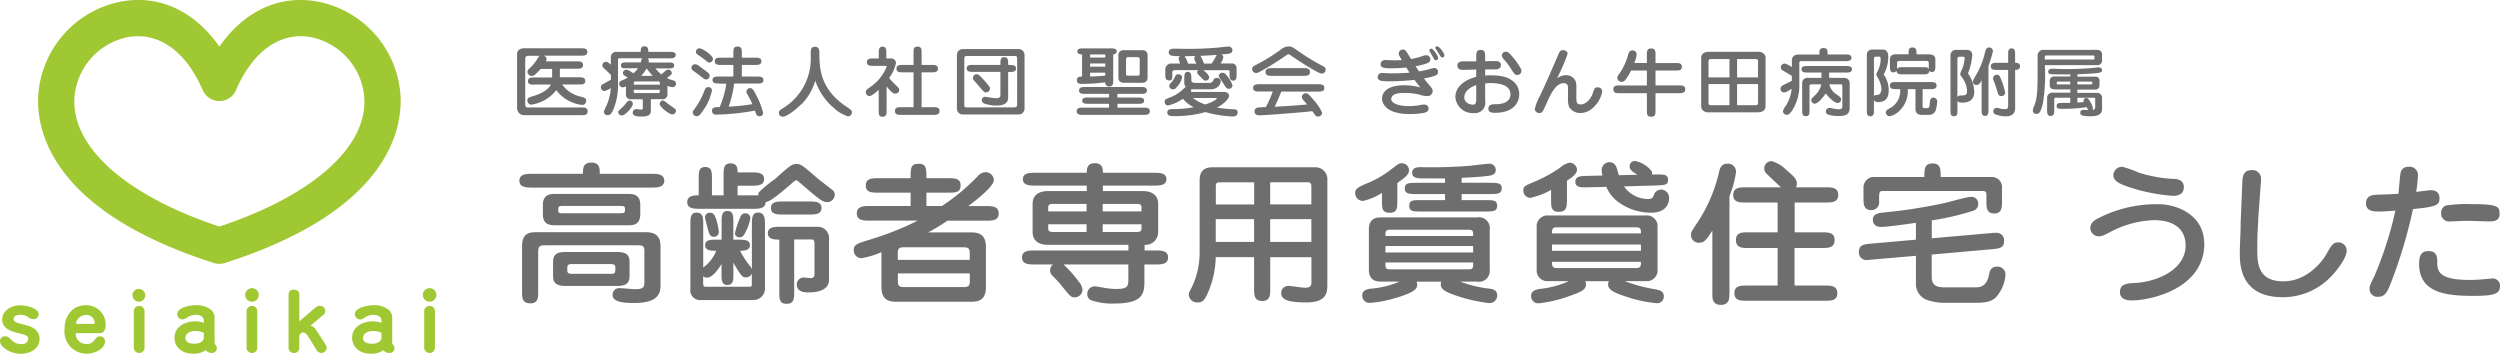 <svg xmlns="http://www.w3.org/2000/svg" width="378.12" height="53.51" viewBox="0 0 378.12 53.51">
  <g id="グループ_66" data-name="グループ 66" transform="translate(-60 -847)">
    <g id="グループ_64" data-name="グループ 64" transform="translate(8 -37.03)">
      <path id="パス_127" data-name="パス 127" d="M80.17,24.46c0-.8,0-1.7,1.28-1.7s1.26.92,1.26,1.7h7.85c.75,0,1.91,0,1.91,1.04s-1.16,1.04-1.91,1.04H72.47c-.77,0-1.91,0-1.91-1.04s1.13-1.04,1.91-1.04h7.71Zm9.3,11.73c0-.83-.24-.92-1.09-.92H74.68c-1.11,0-1.28.07-1.28,1.15v5.86c0,.87,0,1.77-1.18,1.77-1.26,0-1.26-.9-1.26-1.77V35.45c0-2.09,1.18-2.16,2.2-2.16H89.51c.8,0,2.39,0,2.39,2.09v5.91c0,1.1-.17,2.71-4.01,2.71-2.61,0-3.24-.51-3.24-1.26a1,1,0,0,1,1.09-.99c.36,0,2.01.16,2.34.16,1.06,0,1.38-.23,1.38-.96V36.19ZM86.96,27.5c.97,0,1.88.16,1.88,1.68v1.38c0,1.66-1.13,1.68-1.88,1.68H75.99c-.96,0-1.88-.16-1.88-1.68V29.18c0-1.63,1.13-1.68,1.88-1.68H86.96Zm-1.67,8.78c1.67,0,1.93.64,1.93,1.56v2.02c0,1.2-.56,1.56-1.93,1.56H77.58c-1.67,0-1.93-.64-1.93-1.56V37.84c0-1.2.55-1.56,1.93-1.56Zm.49-5.86c.75,0,.75-.09.75-.64,0-.37-.12-.46-.75-.46h-8.6c-.75,0-.75.09-.75.76,0,.35.43.35.75.35h8.6ZM84.3,39.59c.77,0,.77-.16.77-.9,0-.46-.17-.58-.77-.58H78.55c-.75,0-.75.16-.75.99,0,.48.43.48.75.48H84.3Z" transform="translate(60 885.86)" fill="#6e6e6e"/>
      <path id="パス_128" data-name="パス 128" d="M97.87,29.75c-.85,0-1.93,0-1.93-1.01s1.11-1.03,1.74-1.03V25.25c0-1.06,0-1.82.99-1.82s1.01.76,1.01,1.82v2.46h1.76V24.72c0-1.03,0-1.84,1.06-1.84s1.06.87,1.06,1.36h2.08c.85,0,1.93,0,1.93,1.01s-1.09,1.01-1.93,1.01h-2.08v1.45h3.14a.959.959,0,0,1,.07-.46,20.866,20.866,0,0,1,2.44-2c2.32-2.07,2.59-2.28,3.24-2.28s.97.25,2.68,1.72c.7.62.89.76,2.71,2.16a.857.857,0,0,1,.41.74,1.127,1.127,0,0,1-1.16,1.15c-.7,0-1.21-.44-4.2-3.01-.29-.23-.36-.3-.48-.3a2.642,2.642,0,0,0-.72.53c-2.42,2.09-3.38,2.76-3.89,2.76-.03,1.03-1.04,1.03-1.91,1.03H97.87Zm7.85,2.39c0-.85,0-1.82.94-1.82,1.04,0,1.04,1.06,1.04,1.82v9.52a1.749,1.749,0,0,1-1.81,1.89h-8a1.45,1.45,0,0,1-1.47-1.65V32.15c0-1.04,0-1.82.97-1.82s.97.9.97,1.82v6.48a5.9,5.9,0,0,0,1.98-2.53c-.73,0-1.69,0-1.69-.85s.89-.83,1.86-.83h.63V31.85c0-.99,0-1.77.89-1.77s.89.8.89,1.77v2.57h.65c.97,0,1.86,0,1.86.83s-1.01.85-1.5.85a13.9,13.9,0,0,0,1.52,2.32,1.578,1.578,0,0,1,.27.46Zm0,7.38a.928.928,0,0,1-.94.6c-.43,0-.56-.18-.87-.62a13.637,13.637,0,0,1-.99-1.63v1.96c0,.6,0,1.45-.92,1.45-.87,0-.87-.87-.87-1.45V38.11c-.65,1.03-1.43,2.05-2.22,2.05a.77.77,0,0,1-.56-.21v1.2c0,.16.12.39.31.39h6.74c.29,0,.31-.14.31-.39V39.54Zm-5.43-8.28a9.224,9.224,0,0,1,.43,2,.718.718,0,0,1-.77.74c-.56,0-.7-.41-.97-1.49-.05-.23-.36-1.33-.36-1.47a.717.717,0,0,1,.75-.67c.51,0,.68.25.92.9m5.19-.01a6.9,6.9,0,0,1-.68,1.95c-.29.6-.46.87-.94.87a.633.633,0,0,1-.7-.62,13.589,13.589,0,0,1,.8-2.41c.24-.57.58-.6.8-.6a.744.744,0,0,1,.73.8m6.63,11c0,1.06,0,1.89-1.14,1.89s-1.11-.83-1.11-1.89V34.41c-.63,0-1.74,0-1.74-.97s1.09-.97,1.89-.97h5.63a1.717,1.717,0,0,1,1.74,1.93v6.07c0,1.93-2.58,1.93-3.09,1.93s-1.79-.02-1.79-1.2a1.053,1.053,0,0,1,1.06-1.06c.14,0,.82.09.97.09.34,0,.65-.05.65-.6v-4.6c0-.21-.02-.64-.39-.64h-2.68v7.82Zm-1.59-11.61c-.89,0-1.93,0-1.93-.99s1.04-.99,1.93-.99h3.79c.89,0,1.93,0,1.93.99s-1.04.99-1.93.99Z" transform="translate(60 885.86)" fill="#6e6e6e"/>
      <path id="パス_129" data-name="パス 129" d="M125.33,36.3a12.525,12.525,0,0,1-3.04.92,1.159,1.159,0,0,1-1.16-1.2c0-.83.39-.99,2.51-1.63a45.428,45.428,0,0,0,7.17-2.85h-7.29c-.87,0-1.93,0-1.93-1.1s1.06-1.11,1.93-1.11h6.21V27.31h-4.85c-1.01,0-1.93,0-1.93-1.08s.92-1.11,1.93-1.11h4.85c0-1.52,0-2.18,1.23-2.18,1.16,0,1.16.76,1.16,2.18h3.24c1.01,0,1.93,0,1.93,1.11s-.92,1.08-1.91,1.08h-3.26v2.02h2.34a31.586,31.586,0,0,0,5.39-4.48,1.684,1.684,0,0,1,1.23-.64,1.226,1.226,0,0,1,1.23,1.22c0,.9-2.49,2.9-3.87,3.91h2.68c.87,0,1.93,0,1.93,1.11s-1.04,1.1-1.93,1.1H135.3a32.6,32.6,0,0,1-2.92,1.77h6.47c1.23,0,2.27.32,2.27,2.21V41.6c0,1.91-1.06,2.21-2.27,2.21H127.59c-1.23,0-2.27-.32-2.27-2.21V36.31Zm13.34,1.17V36.44c0-.78-.26-.87-1.09-.87h-8.7c-.8,0-1.09.07-1.09.87v1.03h10.87ZM127.8,39.52v1.2c0,.8.29.87,1.09.87h8.7c.82,0,1.09-.09,1.09-.87v-1.2H127.81Z" transform="translate(60 885.86)" fill="#6e6e6e"/>
      <path id="パス_130" data-name="パス 130" d="M165.09,36.05h1.67c.84,0,1.91,0,1.91,1.06s-1.06,1.06-1.91,1.06h-1.67v2.62c0,1.93-.39,3.29-4.61,3.29a9.735,9.735,0,0,1-3.48-.51.986.986,0,0,1-.55-.94,1.116,1.116,0,0,1,1.16-1.15c.31,0,1.64.28,1.91.3a9.8,9.8,0,0,0,1.35.09c1.59,0,1.79-.34,1.79-1.4v-2.3h-9.81a17.209,17.209,0,0,1,2.29,2.58,2.068,2.068,0,0,1,.58,1.26,1.17,1.17,0,0,1-1.23,1.13c-.51,0-.68-.21-2.12-2-.17-.23-1.04-1.13-1.23-1.31a1.05,1.05,0,0,1-.31-.76,1.021,1.021,0,0,1,.46-.9h-2.8c-.85,0-1.91,0-1.91-1.06s1.06-1.06,1.91-1.06h14.18V35.2h-12.1c-.46,0-2.39,0-2.39-1.95V29.02c0-1.95,1.93-1.95,2.39-1.95h5.8v-.83h-7.75c-.8,0-1.91,0-1.91-.97s1.11-.97,1.91-.97h7.75c0-.48,0-1.45,1.23-1.45s1.21.97,1.21,1.45h7.73c.77,0,1.88,0,1.88.97s-1.09.97-1.88.97h-7.73v.83h5.94c.48,0,2.42,0,2.42,1.95v4.23a1.907,1.907,0,0,1-2.05,1.95v.85Zm-8.75-5.91V29.01h-5.05c-.75,0-.75.3-.75.62v.51h5.8Zm-5.8,1.95v.53c0,.35,0,.64.75.64h5.05V32.09Zm14.11-1.95v-.51c0-.32,0-.62-.73-.62h-5.14v1.13h5.87Zm-5.87,1.95v1.17h5.14c.73,0,.73-.3.73-.64v-.53Z" transform="translate(60 885.86)" fill="#6e6e6e"/>
      <path id="パス_131" data-name="パス 131" d="M181.68,37.06h-5.8a14.377,14.377,0,0,1-1.21,5.45c-.48,1.01-.73,1.4-1.52,1.4a1.248,1.248,0,0,1-1.35-1.15c0-.3.1-.48.46-1.15a12.1,12.1,0,0,0,1.18-5.17V25.47c0-1.17.46-2,1.91-2h15.6a1.8,1.8,0,0,1,1.81,1.95V41.1c0,1.2,0,2.81-3.16,2.81-2.22,0-3.82-.23-3.82-1.4a1.069,1.069,0,0,1,1.09-1.1c.36,0,2.1.28,2.51.28.97,0,.97-.48.97-.87V37.07h-6.23v4.78c0,.92,0,1.84-1.21,1.84s-1.23-.92-1.23-1.84V37.07Zm0-11.31h-5.24c-.17,0-.55,0-.55.51v2.83h5.8V25.76Zm0,5.56h-5.8v3.45h5.8V31.31Zm2.43-2.23h6.23V26.34c0-.18,0-.6-.53-.6h-5.7v3.33Zm0,5.68h6.23V31.31h-6.23Z" transform="translate(60 885.86)" fill="#6e6e6e"/>
      <path id="パス_132" data-name="パス 132" d="M203.34,28.51c0,1.13,0,1.84-1.16,1.84s-1.16-.71-1.16-1.84V27.34a8.9,8.9,0,0,1-2.87,1.22,1.176,1.176,0,0,1-1.18-1.15c0-.71.43-.9,1.47-1.38a15.348,15.348,0,0,0,3.89-2.18c1.16-.9,1.28-.99,1.67-.99a1.075,1.075,0,0,1,1.11,1.04c0,.71-.68,1.17-1.76,1.95v2.67Zm2.9,12.25a.947.947,0,0,1,.1.44c0,.53-.1,1.13-3.43,2.09a17.5,17.5,0,0,1-3.72.69,1.1,1.1,0,0,1-1.16-1.08c0-.92.85-1.01,1.4-1.08a13.573,13.573,0,0,0,4.25-1.06h-2.71c-.6,0-1.93,0-1.93-1.82V32.87c0-1.82,1.33-1.82,1.93-1.82h14.42a1.64,1.64,0,0,1,1.93,1.82v6.07a1.64,1.64,0,0,1-1.93,1.82h-2.54a17.8,17.8,0,0,0,4.2,1.04c.63.07,1.4.16,1.4,1.08a1.162,1.162,0,0,1-1.26,1.13,24.372,24.372,0,0,1-5.46-1.31c-1.21-.46-1.81-.8-1.81-1.54a.851.851,0,0,1,.07-.39h-3.77Zm8.57-6.9c0-.76,0-.94-.77-.94H202.3c-.75,0-.75.18-.75.94h13.26Zm-13.26,2.49h13.26v-.97H201.55Zm0,1.52v.37c0,.62.24.67.75.67h11.74c.53,0,.77-.05.77-.67v-.37H201.55Zm15.63-12.05c1.28,0,1.96,0,1.96.83,0,.87-.7.87-1.96.87h-4.11v.92h3.48c1.33,0,1.89,0,1.89.85s-.58.87-1.89.87h-9.49c-1.33,0-1.91,0-1.91-.87s.58-.85,1.91-.85h3.5v-.92h-4.13c-1.23,0-1.96,0-1.96-.85s.68-.85,1.96-.85h4.13v-.67c-.53.02-2.85,0-3.31,0-.73,0-1.67,0-1.67-.85s.97-.85,1.28-.85a71.863,71.863,0,0,0,7.51-.21c.43-.05,2.42-.3,2.8-.3a.939.939,0,0,1,1.06.94c0,.76-.68.85-1.59.94-.94.11-1.52.14-3.57.25v.74h4.11Z" transform="translate(60 885.86)" fill="#6e6e6e"/>
      <path id="パス_133" data-name="パス 133" d="M228.99,28.37c0,.99,0,1.84-1.21,1.84s-1.18-.85-1.18-1.84V26.9a12.012,12.012,0,0,1-3.14,1.2A1.1,1.1,0,0,1,222.4,27c0-.64.19-.71,1.72-1.36a21.149,21.149,0,0,0,3.91-2.16,2.9,2.9,0,0,1,1.38-.71,1.136,1.136,0,0,1,1.11,1.08c0,.69-1.13,1.4-1.52,1.65v2.87Zm2.75,12.32a.888.888,0,0,1,.14.53c0,.78-.85,1.15-2.44,1.7a19.53,19.53,0,0,1-4.78,1.13,1.084,1.084,0,0,1-1.09-1.08c0-.83.72-1.01,1.4-1.11a13.629,13.629,0,0,0,4.3-1.17h-3.45a1.666,1.666,0,0,1-1.4-1.38V32.16a1.7,1.7,0,0,1,1.4-1.4H241.3a1.665,1.665,0,0,1,1.4,1.4v7.15a1.677,1.677,0,0,1-1.4,1.38h-3.57a24,24,0,0,0,4.42,1.2c.89.16,1.5.28,1.5,1.13a1.006,1.006,0,0,1-1.11,1.01,20.3,20.3,0,0,1-4.37-.92c-2-.64-2.95-1.08-2.95-1.93a1.041,1.041,0,0,1,.12-.48h-3.6Zm8.45-7.22c0-.53,0-.92-.68-.92h-12.1c-.67,0-.67.39-.67.92ZM226.74,36.1h13.45v-.94H226.74Zm0,1.67c0,.53,0,.94.67.94h12.1c.68,0,.68-.41.68-.94Zm12.95-13.15c-.75-.46-1.21-.73-1.21-1.29a.781.781,0,0,1,.84-.81,4.363,4.363,0,0,1,2.46,1.49.682.682,0,0,1,.07.55h.58c1.18,0,1.86-.05,1.86.83,0,.78-.55.78-1.81.83l-4.85.14a4.43,4.43,0,0,0,3.62,1.91c.65,0,.75-.21.92-.69a1.176,1.176,0,0,1,1.09-.74,1.235,1.235,0,0,1,1.18,1.36c0,.14,0,2.14-2.7,2.14a8.324,8.324,0,0,1-5.29-1.86,5.641,5.641,0,0,1-1.5-2.05l-2.75.07c-1.04.02-1.93.07-1.93-.83s.87-.87,1.88-.9l2.22-.05a3.683,3.683,0,0,1-.12-.85,1.186,1.186,0,0,1,1.14-1.17,1.1,1.1,0,0,1,1.04.64c.1.21.36,1.13.41,1.33l2.85-.07Z" transform="translate(60 885.86)" fill="#6e6e6e"/>
      <path id="パス_134" data-name="パス 134" d="M253.57,42.58c0,.69,0,1.7-1.3,1.7s-1.28-1.01-1.28-1.7V33.04c-.94,1.52-1.3,1.84-2,1.84a1.162,1.162,0,0,1-1.23-1.17c0-.37.05-.46.6-1.33a23.209,23.209,0,0,0,3.67-8.3c.12-.44.31-1.15,1.21-1.15a1.211,1.211,0,0,1,1.33,1.26,14.913,14.913,0,0,1-.99,3.63V42.58Zm9.85-9.27h4.13c.97,0,1.93,0,1.93,1.17s-.96,1.2-1.93,1.2h-4.13v5.68h4.54c.94,0,1.93,0,1.93,1.15s-.99,1.15-1.93,1.15H256.25c-.94,0-1.93,0-1.93-1.15s.99-1.15,1.93-1.15h4.61V35.68h-4.37c-.96,0-1.93,0-1.93-1.2s.97-1.17,1.93-1.17h4.37V28.8h-4.78c-.89,0-1.96,0-1.93-1.15,0-1.15,1.04-1.15,1.93-1.15h5.27c-.32-.32-1.79-1.7-2.08-1.98a1.142,1.142,0,0,1-.43-.85,1.088,1.088,0,0,1,1.11-1.13,5.015,5.015,0,0,1,2.25,1.36c1.3,1.06,1.57,1.5,1.57,2.02a1.057,1.057,0,0,1-.14.58h4.47c.92,0,1.93,0,1.93,1.15s-1.01,1.15-1.93,1.15h-4.66v4.51Z" transform="translate(60 885.86)" fill="#6e6e6e"/>
      <path id="パス_135" data-name="パス 135" d="M284.17,34.21l8.89-.78a7.744,7.744,0,0,1,.82-.05,1.149,1.149,0,0,1,1.23,1.31c0,1.01-.85,1.08-1.81,1.17l-9.13.81v3.42c0,1.24.77,1.54,1.93,1.54h4.64c.58,0,1.74,0,2.1-1.93.07-.41.22-1.2,1.18-1.2a1.2,1.2,0,0,1,1.31,1.17,5.7,5.7,0,0,1-1.52,3.54c-.58.48-1.23.76-2.95.76H286.2a8.048,8.048,0,0,1-2.37-.32,2.589,2.589,0,0,1-2.05-2.35V36.86l-6.59.57c-.58.05-.65.07-.82.07a1.133,1.133,0,0,1-1.21-1.26c0-1.06.8-1.13,1.81-1.22l6.81-.6V31.87c-1.57.23-4.28.62-5.29.62-1.23,0-1.23-.99-1.23-1.08,0-.94.94-1.03,1.91-1.13a76.833,76.833,0,0,0,9.06-1.43c.61-.14,3.26-.9,3.82-.9a1.03,1.03,0,0,1,1.16,1.04,1.091,1.091,0,0,1-.85,1.08,39.045,39.045,0,0,1-6.18,1.43v2.69Zm-1.11-9.27c0-1.17,0-2.05,1.23-2.05s1.23.87,1.23,2.05h7.73a1.53,1.53,0,0,1,1.55,1.4v2.28c0,.87,0,1.84-1.18,1.84s-1.18-.97-1.18-1.84v-.99c0-.53-.24-.57-.65-.57h-15c-.58,0-.58.16-.58,1.56a1.167,1.167,0,0,1-1.18,1.33c-1.18,0-1.18-.97-1.18-1.84V26.39a1.6,1.6,0,0,1,1.79-1.45h7.44Z" transform="translate(60 885.86)" fill="#6e6e6e"/>
      <path id="パス_136" data-name="パス 136" d="M325.4,35.01c0,6.95-8.36,8.6-10.92,8.6-.46,0-1.84-.02-1.84-1.26s1.02-1.31,2.32-1.38c3.57-.23,7.61-2.14,7.61-5.68,0-1.61-.82-3.82-4.81-3.82a15.126,15.126,0,0,0-6.38,1.68c-1.09.58-1.45.76-1.96.76a1.263,1.263,0,0,1-1.26-1.24c0-.92.8-1.31,1.57-1.68a19.277,19.277,0,0,1,8.86-1.93c2.42,0,6.79,1.47,6.79,5.96M313.03,23.4a17.618,17.618,0,0,1,2.44.87,20.347,20.347,0,0,0,5.48.97c.27.02,1.35.09,1.35,1.22,0,1.24-1.09,1.33-1.67,1.33a27.48,27.48,0,0,1-6.74-1.36c-1.09-.39-2.42-.85-2.22-1.95a1.3,1.3,0,0,1,1.35-1.08" transform="translate(60 885.86)" fill="#6e6e6e"/>
      <path id="パス_137" data-name="パス 137" d="M333.56,31.45c-.1,1.45-.15,2.87-.15,4.3,0,2.11,0,4.97,3.96,4.97,3.36,0,5.7-2.71,6.5-4.12.75-1.33,1.01-1.77,1.76-1.77a1.246,1.246,0,0,1,1.3,1.24c0,1.22-1.71,3.29-2.46,4.02a10.027,10.027,0,0,1-7.2,3.03c-6.5,0-6.52-5.01-6.5-6.81,0-1.01.12-3.22.12-3.86v-.48l.26-6.28c.03-.64.07-1.79,1.38-1.79a1.3,1.3,0,0,1,1.45,1.36c0,.07,0,.11-.03.57l-.41,5.61Z" transform="translate(60 885.86)" fill="#6e6e6e"/>
      <path id="パス_138" data-name="パス 138" d="M353.58,41.06c-.51,1.31-.89,2-1.91,2a1.176,1.176,0,0,1-1.28-1.22c0-.42.07-.55.7-1.84a55.757,55.757,0,0,0,3.21-9.98c-.92.07-1.67.14-2.44.14s-2.01,0-2.01-1.22c0-1.29,1.16-1.31,1.84-1.33,2.25-.07,2.46-.09,3.07-.14.05-.48.24-2.76.31-3.06a1.122,1.122,0,0,1,1.21-1.01,1.256,1.256,0,0,1,1.43,1.38,20.669,20.669,0,0,1-.27,2.41c.72-.09,2.01-.25,2.2-.25.99,0,1.33.53,1.33,1.22,0,1.06-.53,1.29-4.01,1.63a73.21,73.21,0,0,1-3.38,11.27m7.05-3.24c0,1.36.22,2.69,4.9,2.69.43,0,1.23-.02,2.25-.12.87-.07.94-.09,1.13-.09a1.087,1.087,0,0,1,1.21,1.15c0,1.2-.94,1.47-4.08,1.47-4.18,0-8.16-.48-8.16-4.88,0-1.89.94-1.89,1.5-1.89,1.26,0,1.26,1.1,1.26,1.65m7.91-6.14c-.56,0-3.02-.09-3.5-.09-.39,0-2.1.09-2.46.09a1.213,1.213,0,0,1-1.38-1.26,1.17,1.17,0,0,1,.75-1.15,20.442,20.442,0,0,1,3.67-.21c4.42,0,4.42.41,4.42,1.56,0,1.06-1.11,1.06-1.5,1.06" transform="translate(60 885.86)" fill="#6e6e6e"/>
      <g id="グループ_42" data-name="グループ 42" transform="translate(0 220.07)">
        <g id="グループ_38" data-name="グループ 38">
          <path id="パス_109" data-name="パス 109" d="M72.82,10.36c-.43,0-.97,0-.97-.54s.53-.55.97-.55h2.69V7.98H73.77c-.87.98-1.1,1.06-1.36,1.06a.676.676,0,0,1-.64-.62A.6.6,0,0,1,72,7.98a6.918,6.918,0,0,0,1.34-1.63c.16-.26.19-.29.31-.36H71.92s-.48,0-.48.4v7.05a.349.349,0,0,0,.33.36H79.9c.47,0,.98,0,.98.59s-.51.58-.98.58H71.2a1.067,1.067,0,0,1-.99-.98V5.67c0-.59.58-.82,1.1-.82h8.54c.46,0,.98,0,.98.56s-.52.56-.98.56H74.24c.16.07.42.17.42.49a.783.783,0,0,1-.1.37h4.65c.46,0,.97,0,.97.56s-.52.56-.97.56H76.68V9.24h2.87c.43,0,.97,0,.97.55s-.53.54-.97.54H77.02a4.73,4.73,0,0,0,2.99,1.88c.31.09.65.2.65.55,0,.08-.04.66-.59.66a4.751,4.751,0,0,1-1.47-.36,5.568,5.568,0,0,1-2.46-1.88,5.918,5.918,0,0,1-3.79,2.2.654.654,0,0,1-.59-.65c0-.39.29-.47.86-.64,2.03-.6,2.49-1.39,2.7-1.75h-2.5Z" transform="translate(60 666.41)" fill="#6e6e6e"/>
          <path id="パス_110" data-name="パス 110" d="M88.92,7.01a3.928,3.928,0,0,1,.1-.44.356.356,0,0,1,.11-.21H85.75c-.17,0-.28.03-.28.26v3.5a9.548,9.548,0,0,1-.71,4.01c-.3.67-.48.84-.89.84a.527.527,0,0,1-.53-.49c0-.11.01-.17.29-.75a7.359,7.359,0,0,0,.75-2.86,3.14,3.14,0,0,1-.94.45.562.562,0,0,1-.56-.57.474.474,0,0,1,.28-.45c.16-.1,1.04-.58,1.24-.68V8.88c-.1-.1-.64-.63-.85-.82-.33-.29-.44-.38-.44-.62a.534.534,0,0,1,.54-.54c.24,0,.35.1.74.43V6.25a.8.8,0,0,1,.89-.86H88.9c0-.32,0-.84.58-.84s.58.52.58.84h3.15c.41,0,.99,0,.99.46a.467.467,0,0,1-.3.45,2.065,2.065,0,0,1-.69.07H89.96c.12.11.19.21.15.64h3.31c.31,0,.55.16.55.45,0,.26-.21.44-.55.44H91.15a5.154,5.154,0,0,0,.87.9c.07-.06.15-.12.25-.21.53-.45.59-.51.8-.51a.552.552,0,0,1,.54.48c0,.21-.07.28-.74.8a4.4,4.4,0,0,0,.86.32c.38.11.51.24.51.52a.519.519,0,0,1-.51.54,2.579,2.579,0,0,1-.78-.2v1.28a.688.688,0,0,1-.75.73H90.44v1.66c0,.41,0,.97-1.41.97-.7,0-1.33-.08-1.33-.6a.545.545,0,0,1,.52-.53c.11,0,.64.07.76.07.23,0,.24-.11.24-.31V12.56H87.43a.691.691,0,0,1-.76-.73V10.6a1.047,1.047,0,0,1-.51.16.552.552,0,0,1-.52-.53c0-.36.29-.46.6-.59a4.242,4.242,0,0,0,.7-.36c-.06-.05-.37-.22-.45-.27a.47.47,0,0,1-.27-.39.5.5,0,0,1,.47-.52c.32,0,.46.1,1.11.54a4.126,4.126,0,0,0,.7-.76H86.45c-.54,0-.54-.4-.54-.44,0-.26.21-.45.54-.45H88.9Zm-3.06,7.02a5.99,5.99,0,0,0,.89-.95c.17-.22.28-.32.47-.32a.515.515,0,0,1,.5.51c0,.48-1.17,1.74-1.65,1.74a.51.51,0,0,1-.56-.52c0-.16.11-.25.35-.45m5.94-3.68V10.1c0-.14-.07-.23-.25-.23H88.11c-.19,0-.25.09-.25.23v.26h3.95Zm-3.95.77v.27c0,.14.06.23.25.23h3.44c.18,0,.25-.08.25-.23v-.27H87.84Zm2.88-2.11a7.913,7.913,0,0,1-.93-1.13,4.8,4.8,0,0,1-.83,1.13Zm2.24,4.18c.29.24.8.56,1.1.79a.4.4,0,0,1,.17.35.548.548,0,0,1-.58.51c-.42,0-1.88-1.12-1.88-1.57a.512.512,0,0,1,.49-.53c.15,0,.19.05.7.45" transform="translate(60 666.41)" fill="#6e6e6e"/>
          <path id="パス_111" data-name="パス 111" d="M98.79,9.57c-.2,0-.29-.07-1.09-.7-.14-.11-.83-.6-.95-.71a.449.449,0,0,1-.18-.35.545.545,0,0,1,.56-.54c.27,0,.35.07,1.19.69.87.64.97.71,1.01,1.01a.543.543,0,0,1-.54.6m-.45,4.7c-.52.76-.7.85-.97.85a.583.583,0,0,1-.59-.56c0-.16.02-.2.25-.51a11.129,11.129,0,0,0,1.51-2.78c.06-.17.18-.54.56-.54a.534.534,0,0,1,.59.48,8.079,8.079,0,0,1-1.35,3.06m1.49-7.82a.562.562,0,0,1-.54.56c-.17,0-.21-.02-.76-.48-.17-.14-.96-.68-1.11-.8a.416.416,0,0,1-.16-.35.519.519,0,0,1,.57-.52c.52.06,2,1.09,2,1.59m.89,3.73c-.42,0-.95,0-.95-.53s.53-.52.95-.52h2.2V7.37h-1.85c-.45,0-.96,0-.96-.55s.52-.55.96-.55h1.85V5.51c0-.45,0-.92.63-.92s.65.42.65.92v.76h1.99c.43,0,.97,0,.97.55s-.53.55-.97.55H104.2V9.13h2.3c.43,0,.97,0,.97.53s-.53.52-.97.52h-3.46a17.039,17.039,0,0,1-.83,3.5,29.379,29.379,0,0,0,3.58-.38,6.786,6.786,0,0,0-.53-1.08c-.31-.55-.37-.67-.37-.79a.584.584,0,0,1,.56-.56c.3,0,.52.25.91,1.05a11.249,11.249,0,0,1,1.06,2.71.484.484,0,0,1-.54.5c-.42,0-.51-.26-.7-.85a36.994,36.994,0,0,1-5.85.61.567.567,0,0,1-.64-.58c0-.55.48-.56,1.16-.57a13.571,13.571,0,0,0,1-3.54h-1.11Z" transform="translate(60 666.41)" fill="#6e6e6e"/>
          <path id="パス_112" data-name="パス 112" d="M113.14,13.36c-.77.78-2.15,1.84-2.75,1.84a.558.558,0,0,1-.59-.56c0-.36.26-.52.74-.8a8.751,8.751,0,0,0,4.08-7.83c0-.97,0-1.38.65-1.38s.66.64.66.83c0,2.17,0,5.46,4.01,8.17.81.54.91.6.91.93a.6.6,0,0,1-.58.59,5.484,5.484,0,0,1-2.22-1.33,9.262,9.262,0,0,1-2.74-4.07,8.289,8.289,0,0,1-2.16,3.64" transform="translate(60 666.41)" fill="#6e6e6e"/>
          <path id="パス_113" data-name="パス 113" d="M124.91,11.14c-.36.33-1.05.93-1.38.93a.564.564,0,0,1-.58-.59c0-.29.1-.36.91-.94a6.61,6.61,0,0,0,2.25-2.93c0-.08-.05-.1-.22-.1h-1.8c-.45,0-.97,0-.97-.56s.52-.56.97-.56h.82V5.53c0-.4,0-.92.57-.92s.58.52.58.92v.86h.74a.694.694,0,0,1,.71.71,5.811,5.811,0,0,1-1.03,2.25,10.948,10.948,0,0,0,.98,1.04c.46.45.55.54.55.77a.568.568,0,0,1-.58.55c-.43,0-.72-.36-1.33-1.08v3.65c0,.44,0,.93-.63.93-.57,0-.57-.42-.57-.93V11.15Zm5.26,2.62V8.49h-1.61c-.45,0-.97,0-.97-.56s.52-.56.97-.56h1.61V5.52c0-.5,0-.92.63-.92.59,0,.59.46.59.92V7.37h1.5c.46,0,.97,0,.97.56s-.51.56-.97.56h-1.5v5.27h1.74c.46,0,.97,0,.97.58s-.51.58-.97.58h-4.8c-.47,0-.97,0-.97-.58s.5-.58.97-.58h1.85Z" transform="translate(60 666.41)" fill="#6e6e6e"/>
          <path id="パス_114" data-name="パス 114" d="M136.73,5.86a.892.892,0,0,1,.96-.89h8.3a.9.9,0,0,1,.97.89v8.12a.888.888,0,0,1-.97.88h-8.3a.873.873,0,0,1-.96-.88Zm1.46.16c-.34,0-.34.29-.34.43V13.4c0,.3.07.39.34.39h7.12c.34,0,.53-.06.53-.38V6.44c0-.32-.07-.42-.3-.42h-7.35Zm6.52,1.36c.43,0,.96,0,.96.53s-.53.52-.96.52h-.23v3.85c0,.6-.26,1.24-1.79,1.24a5.507,5.507,0,0,1-1.81-.31.537.537,0,0,1-.39-.51.512.512,0,0,1,.51-.51c.1,0,1.35.22,1.61.22.69,0,.7-.28.7-.5V8.42h-4.15c-.42,0-.95,0-.95-.53s.53-.52.95-.52h4.15V7.12c0-.41,0-.92.59-.92s.58.51.58.92v.25h.23Zm-3.59,4.14c-.25,0-.29-.05-.7-.53-.31-.37-.83-.94-1.13-1.31a.5.5,0,0,1-.13-.36.549.549,0,0,1,.56-.54c.22,0,.3,0,1.22,1.01a10.146,10.146,0,0,1,.66.81.513.513,0,0,1,.13.4.6.6,0,0,1-.6.52" transform="translate(60 666.41)" fill="#6e6e6e"/>
        </g>
        <g id="グループ_39" data-name="グループ 39">
          <path id="パス_115" data-name="パス 115" d="M161.01,12.3h3.09c.4,0,.95,0,.95.48s-.55.47-.95.47h-3.09v.58h3.93c.45,0,.97,0,.97.54s-.52.55-.97.55h-9.12c-.45,0-.97,0-.97-.55s.52-.54.97-.54h3.92v-.58h-3.11c-.4,0-.95,0-.95-.48s.55-.47.95-.47h3.11v-.55h-3.57c-.42,0-.97,0-.97-.52s.54-.52.97-.52h8.35c.42,0,.95,0,.95.52s-.53.52-.95.52h-3.51Zm-.64-2.59c0,.45,0,.92-.6.92a.558.558,0,0,1-.6-.63,29.446,29.446,0,0,1-3.44.24c-.42,0-.85,0-.85-.57,0-.36.2-.54.7-.54h.08V5.78c-.1,0-.72,0-.72-.46s.58-.45.94-.45h4.09c.36,0,.94,0,.94.45,0,.09-.08.41-.54.45V9.7Zm-1.2-3.92h-2.29v.46h2.29Zm0,1.36h-2.29v.48h2.29Zm0,1.39h-2.29v.59c1.38-.05,1.86-.1,2.29-.15V8.54Zm5.66-3.4a.726.726,0,0,1,.74.82V9.25a.733.733,0,0,1-.74.82H161.9a.731.731,0,0,1-.74-.82V5.96a.733.733,0,0,1,.74-.82Zm-2.19,1.04c-.31,0-.33.22-.33.43V8.69c0,.3.08.3.43.3h1.23c.3,0,.41,0,.41-.33V6.52c0-.17-.04-.33-.37-.33h-1.38Z" transform="translate(60 666.41)" fill="#6e6e6e"/>
          <path id="パス_116" data-name="パス 116" d="M171.13,9.32c0-.38,0-.91.52-.91s.54.53.54.91v.36c0,.41.43.41.82.41h1.8a.694.694,0,0,0,.66-.3c.13-.28.23-.46.58-.46a.574.574,0,0,1,.59.52c0,.09-.11,1.21-1.67,1.21h-2.45c-.18,0-.3-.01-.37-.01a.567.567,0,0,1,.02.16.427.427,0,0,1-.07.24h4.96c.41,0,.83.16.83.61,0,.39-.74,1.2-1.82,1.76a16.89,16.89,0,0,0,2.47.25c.46.02.65.09.65.51,0,.59-.63.59-.76.59a17.871,17.871,0,0,1-4.12-.67,16.369,16.369,0,0,1-4.77.61c-.39,0-.99,0-.99-.53s.51-.52.73-.53a17.391,17.391,0,0,0,3.27-.28,5.01,5.01,0,0,1-1.64-1.28,6.4,6.4,0,0,1-2.18,1,.522.522,0,0,1-.58-.54c0-.33.11-.38.68-.61a5.746,5.746,0,0,0,2.27-1.46.626.626,0,0,1,.25-.16.957.957,0,0,1-.23-.63V9.32Zm-1.55-1.13a.257.257,0,0,0-.27.26v.39c0,.61,0,.88-.48.88-.58,0-.58-.52-.58-.88v-.7a.9.9,0,0,1,.88-.98h1.36a4.793,4.793,0,0,1-.23-.75.476.476,0,0,1,.23-.39,4.91,4.91,0,0,1-1.35-.07.5.5,0,0,1-.37-.52c0-.32.27-.52.76-.52.35,0,1.87.03,2.18.03.74,0,2.57-.01,4.65-.21.23-.02,1.2-.14,1.4-.14a.567.567,0,0,1,.64.54c0,.53-.43.56-1.68.66a.463.463,0,0,1,.31.43,2.529,2.529,0,0,1-.43.93h1.63a.706.706,0,0,1,.8.74v.93c0,.45,0,.93-.53.93s-.53-.59-.53-.92V8.37c0-.18-.07-.2-.25-.2h-3.74c.24.16.9.69.9,1.09a.513.513,0,0,1-.54.48c-.23,0-.27-.05-.63-.43-.07-.08-.43-.44-.51-.51a.438.438,0,0,1-.12-.31.367.367,0,0,1,.16-.33h-3.66Zm-.44,1.86a4.132,4.132,0,0,0,.59-.92c.11-.23.22-.35.45-.35.05,0,.6,0,.6.49a2.769,2.769,0,0,1-.64,1.27c-.29.37-.45.52-.7.52a.529.529,0,0,1-.58-.51c0-.21.12-.33.28-.51m3.8-2.87a3.91,3.91,0,0,1-.31-.79.461.461,0,0,1,.17-.37c-.53.02-1.1.04-1.63.04a3.866,3.866,0,0,1,.52,1.13h1.26Zm-.52,5.2a6.114,6.114,0,0,0,1.87.98c.91-.27,1.74-.73,1.74-.9,0-.08-.02-.08-.22-.08h-3.39Zm2.82-5.2a6.435,6.435,0,0,0,.58-.94,1.633,1.633,0,0,1,.23-.37c-.84.05-2.08.12-2.55.14a.5.5,0,0,1,.22.26c.04.07.33.75.39.91ZM177,10.13c-.08-.14-.48-.71-.57-.84a.512.512,0,0,1-.11-.25.559.559,0,0,1,.59-.49c.16,0,.34.01.75.55a5.17,5.17,0,0,1,.76,1.36.564.564,0,0,1-.53.52c-.36,0-.41-.08-.89-.84" transform="translate(60 666.41)" fill="#6e6e6e"/>
          <path id="パス_117" data-name="パス 117" d="M188.89,5.64a35.546,35.546,0,0,0,3.2,1.91c.2.12.41.23.41.52a.6.6,0,0,1-.6.61c-.54,0-3.84-2.16-4.78-2.82a.439.439,0,0,0-.24-.09c-.13,0-.22.06-.42.2a38.553,38.553,0,0,1-3.83,2.38c-.36.2-.46.24-.65.24a.593.593,0,0,1-.59-.61c0-.32.14-.4.81-.74a28.1,28.1,0,0,0,3.52-2.19,1.925,1.925,0,0,1,1.16-.48c.48,0,.55.06,2.02,1.07m-6.4,5.76c-.4,0-.97,0-.97-.55s.57-.56.97-.56h8.85c.4,0,.96,0,.96.56s-.57.55-.96.55h-5.56c-.3.78-.64,1.54-1,2.3,2.65-.16,2.95-.17,4.9-.35-.11-.13-.55-.65-.64-.76a.5.5,0,0,1-.14-.36.582.582,0,0,1,.6-.58c.3,0,.63.37,1.11.95a7.5,7.5,0,0,1,1.35,1.99.614.614,0,0,1-.59.59.584.584,0,0,1-.51-.28c-.06-.08-.33-.46-.39-.54-1.17.17-7.22.63-7.94.63-.21,0-.8,0-.8-.61a.594.594,0,0,1,.42-.55,11.147,11.147,0,0,1,1.3-.08,19.573,19.573,0,0,0,1.05-2.37h-2.02Zm6.66-3.54c.43,0,.97,0,.97.58s-.53.58-.97.58h-4.79c-.43,0-.96,0-.96-.58s.53-.58.96-.58h4.79Z" transform="translate(60 666.41)" fill="#6e6e6e"/>
        </g>
        <g id="グループ_33" data-name="グループ 33" transform="translate(130.18 1.97)">
          <path id="パス_221" data-name="パス 221" d="M209.036,5.784a20,20,0,0,1-2.349.123c-.855,0-1.564,0-1.564-.624,0-.046,0-.624.763-.624.208,0,1.117.046,1.3.046.431,0,.824-.023,1.148-.031-.424-.716-.47-.793-.47-1a.631.631,0,0,1,.655-.6c.339,0,.385.069,1.209,1.433a13.672,13.672,0,0,0,1.463-.354,2.678,2.678,0,0,1,.824-.216.6.6,0,0,1,.632.624c0,.37-.277.524-.678.662a12.147,12.147,0,0,1-1.556.377c.085.123.447.67.531.778.809-.146,1.325-.277,1.579-.347.069-.023.624-.169.678-.169a.58.58,0,0,1,.608.6c0,.393-.293.539-.786.678a9.6,9.6,0,0,1-1.348.3c.354.47.493.639.809,1.009.362.424.516.593.516.924a.787.787,0,0,1-.878.739,3.421,3.421,0,0,1-1.048-.2,8.908,8.908,0,0,0-2.3-.27c-.624,0-2.041,0-2.041.94,0,.57,1.04,1.04,2.565,1.04a10.167,10.167,0,0,0,1.533-.1,4.488,4.488,0,0,1,.9-.131.613.613,0,0,1,.647.6c0,.5-.47.6-.716.662a12.172,12.172,0,0,1-2.1.177c-3.836,0-4.221-1.795-4.221-2.334,0-.847.632-2.018,3.366-2.018a9.009,9.009,0,0,1,2.426.331c-.2-.246-.4-.478-.878-1.148-1.1.123-2.65.216-3.774.216-1.363,0-1.795-.092-1.795-.639a.6.6,0,0,1,.655-.616c.231,0,1.255.054,1.463.054.377,0,1.456,0,2.7-.108-.131-.2-.316-.5-.493-.77m4.814-1.44a.32.32,0,0,1-.339.331c-.2,0-.208-.023-.624-.8a4.37,4.37,0,0,1-.362-.67.292.292,0,0,1,.3-.277c.308,0,1.024,1.1,1.024,1.417m.947-.4a.288.288,0,0,1-.308.3c-.208,0-.223-.069-.539-.57,0,0-.362-.57-.431-.678a.44.44,0,0,1-.085-.231c0-.131.131-.2.262-.2.331,0,1.1,1.017,1.1,1.386" transform="translate(-74.49 666.41)" fill="#6e6e6e"/>
          <path id="パス_222" data-name="パス 222" d="M223.088,4.276c0-.439,0-.986.678-.986s.67.547.67.986V5c.408,0,1.055-.023,1.463-.023.331,0,.917,0,.917.6,0,.647-.624.662-.924.662-.331,0-.431,0-1.456.008v.917c.223-.008.47-.031.847-.031,2.126,0,2.989.539,3.5,1a2.477,2.477,0,0,1,.809,1.887c0,.693-.362,2.788-3.7,2.788-.27,0-.963,0-.963-.616,0-.678.585-.678,1.255-.693.647,0,2.08-.2,2.08-1.487,0-1.394-1.633-1.71-3.112-1.71a2.968,2.968,0,0,0-.716.077v2.657a1.546,1.546,0,0,1-1.679,1.81,2.629,2.629,0,0,1-2.827-2.411c0-.67.277-2.288,3.158-3.081V6.263c-.316,0-1.679.046-1.956.046s-.893,0-.893-.639.655-.655,1.071-.655h1.779V4.268Zm0,4.344c-.9.277-1.81.947-1.81,1.833s.917,1.117,1.3,1.117.508-.2.508-.87Zm6.824-2.164a.6.6,0,0,1-.632.624c-.339,0-.408-.092-1.04-1.094a10.688,10.688,0,0,0-.947-1.24c-.223-.27-.331-.416-.331-.624a.578.578,0,0,1,.578-.555c.254,0,.424-.008,1.194.963A9.134,9.134,0,0,1,229.9,6.263a.838.838,0,0,1,.023.2" transform="translate(-77.989 666.247)" fill="#6e6e6e"/>
          <path id="パス_223" data-name="パス 223" d="M241.815,10.48c0,.578,0,1.071.647,1.071.893,0,1.61-.963,1.864-1.764.185-.593.27-.824.693-.824.116,0,.693.046.693.6,0,.8-1.194,3.281-3.273,3.281a1.893,1.893,0,0,1-1.725-.94,3.376,3.376,0,0,1-.162-1.363V9.171c0-.347,0-.84-.647-.84-1.255,0-2.064,1.841-2.627,3.119-.578,1.271-.624,1.394-1.055,1.394a.647.647,0,0,1-.693-.6,7.225,7.225,0,0,1,.778-1.98c.986-2.118,1.656-3.643,2.788-6.285.185-.424.316-.639.693-.639.27,0,.7.146.7.547a26.9,26.9,0,0,1-1.61,3.72,2.2,2.2,0,0,1,1.348-.478,1.54,1.54,0,0,1,1.479.917,2.71,2.71,0,0,1,.108.97V10.48Z" transform="translate(-81.574 666.235)" fill="#6e6e6e"/>
          <path id="パス_224" data-name="パス 224" d="M256.028,5.213V3.9c0-.416,0-.893.647-.893s.655.47.655.893V5.213h3.05c.454,0,.94,0,.94.57s-.478.562-.94.562h-3.05V8.6h3.559c.431,0,.94,0,.94.578s-.5.593-.94.593H257.33v2.673c0,.424,0,.893-.655.893s-.647-.47-.647-.893V9.773H251.9c-.431,0-.94,0-.94-.593s.5-.578.94-.578h4.128V6.345h-2.4a6.814,6.814,0,0,1-.947,1.517.7.7,0,0,1-.478.2.636.636,0,0,1-.647-.624c0-.169.046-.246.539-.963a8.98,8.98,0,0,0,1.1-2.557c.092-.3.2-.616.655-.616a.6.6,0,0,1,.624.655,4.461,4.461,0,0,1-.354,1.248h1.9Z" transform="translate(-85.119 666.311)" fill="#6e6e6e"/>
          <path id="パス_225" data-name="パス 225" d="M276.727,3.67a1.184,1.184,0,0,1,.893.246.831.831,0,0,1,.316.678v7.3c0,.416-.223.924-1.209.924h-7.317a1.184,1.184,0,0,1-.893-.246.842.842,0,0,1-.316-.678v-7.3c0-.478.293-.924,1.209-.924h7.317Zm-4.252,3.867V4.764h-2.827c-.331,0-.339.231-.339.37v2.4h3.166Zm-3.166,1.009v2.827c0,.131.008.37.339.37h2.827v-3.2h-3.166ZM276.8,7.537v-2.4c0-.131-.015-.37-.339-.37H273.63V7.537h3.181ZM273.63,8.546v3.2h2.834c.331,0,.339-.231.339-.37V8.546h-3.181Z" transform="translate(-89.08 666.159)" fill="#6e6e6e"/>
          <path id="パス_226" data-name="パス 226" d="M289.662,3.9V3.623c0-.254,0-.693.632-.693.6,0,.6.454.6.693V3.9h2.65c.431,0,.963,0,.963.493s-.516.516-.963.516h-6.616c-.108,0-.308,0-.308.254V8.345a6.92,6.92,0,0,1-.994,3.882c-.478.793-.755.793-.87.793a.563.563,0,0,1-.608-.547,2.576,2.576,0,0,1,.478-.878,6.083,6.083,0,0,0,.847-2.488c-.87.478-.963.539-1.14.539a.564.564,0,0,1-.562-.555.648.648,0,0,1,.431-.562c.431-.216,1.1-.547,1.286-.655V7.135c-.177-.116-1.078-.639-1.286-.763a.665.665,0,0,1-.385-.524.592.592,0,0,1,.562-.57c.2,0,.316.069,1.117.516V4.771c0-.516.362-.863,1.024-.863h3.143Zm1.479,3.543h2.18c.6,0,.917.323.917.786v3.782c0,1.171-.986,1.194-1.725,1.194a4.333,4.333,0,0,1-1.571-.231.514.514,0,0,1-.308-.447.558.558,0,0,1,.493-.547,2.851,2.851,0,0,1,.6.1,4.468,4.468,0,0,0,.824.108c.578,0,.578-.246.578-.524V8.691c0-.246-.062-.27-.285-.27h-1.679a2.448,2.448,0,0,0,1.194,1.587c.585.416.585.539.585.678a.534.534,0,0,1-.562.547c-.447,0-1.41-.94-1.756-1.44-.431.624-1.209,1.548-1.656,1.548a.531.531,0,0,1-.539-.516c0-.208.046-.254.524-.716a3.238,3.238,0,0,0,.994-1.695h-1.487c-.231,0-.3.077-.3.254v3.666c0,.524,0,.9-.578.9-.531,0-.531-.5-.531-.9v-4.1a.777.777,0,0,1,.87-.8h2.049v-.8h-2.1c-.408,0-.924,0-.924-.493s.516-.5.924-.5h5.769c.408,0,.94.015.94.5s-.524.493-.94.493h-2.511v.8Z" transform="translate(-92.658 666.329)" fill="#6e6e6e"/>
          <path id="パス_227" data-name="パス 227" d="M301.808,12.33c0,.4,0,.893-.539.893s-.539-.5-.539-.893V3.9c0-.724.655-.778.924-.778h1.394c.262,0,.924,0,.924,1.1a5.245,5.245,0,0,1-.7,2.665,4.025,4.025,0,0,1,.763,2.342c0,.893-.2,1.841-1.633,1.841a.694.694,0,0,1-.6-.277v1.533Zm0-2.149c.131-.169.185-.169.516-.193.608-.046.608-.824.608-.94a3.759,3.759,0,0,0-.608-1.756.943.943,0,0,1-.154-.439.905.905,0,0,1,.131-.323,4.122,4.122,0,0,0,.516-1.9c0-.4-.085-.424-.208-.424h-.531c-.2,0-.27.131-.27.308v5.646Zm7.348,1.471c0,.231.038.331.339.331h.408c.285,0,.308-.293.362-.94.015-.177.062-.647.555-.647a.585.585,0,0,1,.555.624,6.335,6.335,0,0,1-.254,1.371,1.066,1.066,0,0,1-1.017.616h-.97c-.986,0-1.048-.562-1.048-.924V9.111h-1.171a4.085,4.085,0,0,1-1.417,3.428,2.608,2.608,0,0,1-1.34.67.568.568,0,0,1-.555-.539c0-.339.162-.416.632-.678a2.96,2.96,0,0,0,1.533-2.881h-.608c-.431,0-.94,0-.94-.539s.5-.531.94-.531h5.176c.424,0,.94,0,.94.531s-.516.539-.94.539h-1.171v2.534Zm-2.11-7.8V3.573c0-.277,0-.763.585-.763s.608.47.608.763V3.85H310.1c.408,0,.994.116.994.77V5.644c0,.424,0,.878-.516.878a.467.467,0,0,1-.408-.193c0,.547-.47.547-.94.547h-3.073c-.454,0-.924,0-.94-.547a.537.537,0,0,1-.454.254c-.539,0-.539-.493-.539-.886V4.6c0-.439.254-.763.917-.763h1.91ZM305.3,5.714a1.711,1.711,0,0,1-.015.377c.177-.293.331-.293.87-.293h3.073c.547,0,.7,0,.87.277v-.9c0-.27-.177-.323-.385-.323h-4.059c-.185,0-.354.054-.354.3v.555Z" transform="translate(-96.554 666.357)" fill="#6e6e6e"/>
          <path id="パス_228" data-name="パス 228" d="M318.213,12.338c0,.439,0,.878-.531.878s-.531-.439-.531-.878V4.05a.81.81,0,0,1,.893-.87h1.533c.855,0,.87.616.87.847a9.422,9.422,0,0,1-.647,2.7,5.127,5.127,0,0,1,.947,2.781c0,.323,0,1.648-1.756,1.648-.339,0-.624-.023-.786-.246V12.33Zm0-2.041a.576.576,0,0,1,.524-.223c.632-.015.917-.015.917-.67a3.471,3.471,0,0,0-.693-1.964c-.293-.424-.331-.47-.331-.57a1.535,1.535,0,0,1,.185-.57,5.11,5.11,0,0,0,.478-1.856c0-.116-.008-.231-.162-.231h-.578c-.2,0-.354.077-.354.3V10.3Zm3.651-2.511c-.223.4-.4.7-.778.7a.518.518,0,0,1-.555-.5,3.532,3.532,0,0,1,.47-.963,12.206,12.206,0,0,0,1.348-3.351c.116-.478.208-.863.647-.863a.563.563,0,0,1,.578.57,17.863,17.863,0,0,1-.678,2.241v6.663c0,.377,0,.886-.516.886s-.516-.5-.516-.886V7.77Zm5.076,3.951c0,.57,0,1.494-1.456,1.494a4.382,4.382,0,0,1-1.656-.354.494.494,0,0,1-.208-.416.538.538,0,0,1,.524-.516,1.369,1.369,0,0,1,.454.092,3.038,3.038,0,0,0,.778.1c.354,0,.5-.077.5-.524V6.207h-1.7c-.408,0-.924,0-.924-.539s.516-.539.924-.539h1.7V3.834c0-.393,0-.886.524-.886s.531.493.531.886V5.128c.208,0,.739,0,.739.539s-.531.539-.739.539v5.53Zm-2.8-4.791c.408,0,.493.216.716.816a9.1,9.1,0,0,1,.562,1.887.532.532,0,0,1-.562.516c-.408,0-.454-.177-.67-.87a13.6,13.6,0,0,0-.5-1.463.866.866,0,0,1-.092-.37.545.545,0,0,1,.555-.516" transform="translate(-100.327 666.357)" fill="#6e6e6e"/>
          <path id="パス_229" data-name="パス 229" d="M334.044,4.153a.848.848,0,0,1,.786-.863H343.1a.667.667,0,0,1,.693.724v.84a.679.679,0,0,1-.755.739h-7.9a26.043,26.043,0,0,1-.293,5.761c-.331,1.51-.655,1.617-.963,1.617a.512.512,0,0,1-.562-.493,1.4,1.4,0,0,1,.162-.578c.555-1.386.562-2.565.562-5.569V4.153Zm1.086.593h7.379c.092,0,.139-.008.139-.169V4.245c0-.1-.108-.108-.2-.108H335.33c-.131,0-.2.054-.2.2v.416Zm4.93,2.588h2.7a.589.589,0,0,1,.647.539V8.7a.614.614,0,0,1-.693.593h-2.65v.493h2.988a.731.731,0,0,1,.739.724v1.748c0,.793-.67,1.071-1.795,1.071-1.3,0-1.5-.216-1.5-.547,0-.424.424-.424.516-.424.108,0,.6.031.7.031a1.761,1.761,0,0,1-.231-.439,24.479,24.479,0,0,1-3.574.254c-.655,0-.986,0-.986-.447,0-.377.331-.424.516-.439.246-.008,1.325-.008,1.548-.023v-.77h-2.2c-.2,0-.223.077-.223.277v1.594c0,.393,0,.886-.539.886s-.539-.493-.539-.886V10.523a.77.77,0,0,1,.824-.763h2.688V9.267h-2.264c-.855,0-.855-.462-.855-.616V7.958a.639.639,0,0,1,.693-.647h2.426V7c-.878.008-2.673-.008-2.9-.031-.131-.008-.447-.046-.447-.393,0-.377.424-.439.632-.439.046,0,.162,0,.339.008.632.031,1.256.046,1.725.046.185,0,2.149,0,3.89-.154.154-.008.847-.1.986-.1.524,0,.585.316.585.416,0,.316-.331.37-.478.4-.678.123-2.542.193-3.258.223v.331Zm-1.078.747h-1.887c-.092,0-.154.031-.154.146V8.42c0,.092.092.092.154.092h1.887V8.089Zm1.078.424h2.1c.108,0,.154-.008.154-.169,0-.2,0-.254-.154-.254h-2.1Zm0,2.757c.339-.023.6-.046.994-.1a.42.42,0,0,1-.069-.223c0-.293.308-.377.47-.377.108,0,.208.023.408.331a3.68,3.68,0,0,1,.562,1.248.314.314,0,0,1-.116.246c.231-.031.447-.085.447-.493V10.707c0-.169-.108-.177-.247-.177H340.06v.724Z" transform="translate(-104.042 666.247)" fill="#6e6e6e"/>
        </g>
      </g>
    </g>
    <g id="グループ_65" data-name="グループ 65" transform="translate(0 343)">
      <path id="パス_636" data-name="パス 636" d="M.255,52.692A1.084,1.084,0,0,1,0,52.029a.719.719,0,0,1,.787-.734c.242,0,.406.024.862.458a2.02,2.02,0,0,0,1.624.722c.684,0,.988-.433.988-.783,0-.53-.431-.639-1.584-.9C1.435,50.492.33,49.985.33,48.757c0-1.3,1.294-2.156,2.754-2.156.989,0,2.763.47,2.763,1.36a.745.745,0,0,1-.786.735,1.241,1.241,0,0,1-.775-.277,1.823,1.823,0,0,0-1.177-.374c-.622,0-1.054.23-1.054.627,0,.422.521.578.723.626.419.12.837.229,1.255.337.456.121,1.953.53,1.953,2.084a2.056,2.056,0,0,1-1.053,1.759,3.579,3.579,0,0,1-1.837.458A3.878,3.878,0,0,1,.255,52.692" transform="translate(60 503.573)" fill="#a0c832"/>
      <path id="パス_637" data-name="パス 637" d="M11.58,49.416a1.434,1.434,0,0,1,.482-.951,1.7,1.7,0,0,1,1.078-.4,1.256,1.256,0,0,1,1.281,1.18c0,.084-.026.168-.343.168Zm3.525,1.4c.722,0,.964-.493.964-1.325a2.914,2.914,0,0,0-3.019-2.9c-1.787,0-3.2,1.35-3.2,3.662a3.34,3.34,0,0,0,3.35,3.666c1.483,0,2.777-.914,2.777-1.841a.76.76,0,0,0-.736-.784c-.266,0-.456.049-.823.518a1.309,1.309,0,0,1-1.218.639,1.567,1.567,0,0,1-1.662-1.639Z" transform="translate(59.91 503.573)" fill="#a0c832"/>
      <path id="パス_638" data-name="パス 638" d="M21.236,46.032a.965.965,0,1,0-1.015-.963,1,1,0,0,0,1.015.963m-.811,6.962a.81.81,0,0,0,.811.795.792.792,0,0,0,.811-.783V47.454a.8.8,0,0,0-.811-.784.812.812,0,0,0-.811.808Z" transform="translate(59.814 503.595)" fill="#a0c832"/>
      <path id="パス_639" data-name="パス 639" d="M31.071,51.5c0,.518-.571.915-1.446.915-.558,0-1.332-.132-1.332-.89,0-.687.748-1.036,1.484-1.036.494,0,1.293.145,1.293.385Zm0-2.252a4.351,4.351,0,0,0-1.356-.217c-1.332,0-3.082.722-3.082,2.481,0,1.35,1.04,2.409,2.829,2.409a3.06,3.06,0,0,0,1.914-.542,1.035,1.035,0,0,0,.9.434.733.733,0,0,0,.774-.662.935.935,0,0,0-.2-.555.606.606,0,0,1-.153-.421V48.487a1.546,1.546,0,0,0-.494-1.168,3.476,3.476,0,0,0-2.308-.734c-1.078,0-2.854.432-2.854,1.337a.818.818,0,0,0,.787.819c.127,0,.254,0,.709-.276a2.32,2.32,0,0,1,1.32-.423c.734,0,1.217.374,1.217.844Z" transform="translate(59.756 503.573)" fill="#a0c832"/>
      <path id="パス_640" data-name="パス 640" d="M37.434,45.068a1.022,1.022,0,1,1,1.014.964.992.992,0,0,1-1.014-.964m.2,2.41a.812.812,0,0,1,.811-.808.8.8,0,0,1,.811.783v5.553a.792.792,0,0,1-.811.783.81.81,0,0,1-.811-.8Z" transform="translate(59.657 503.595)" fill="#a0c832"/>
      <path id="パス_635" data-name="パス 635" d="M60.618,14.273A15.5,15.5,0,0,0,47.9.2C42.187-.757,37,1.688,33.231,7.045,29.46,1.688,24.273-.757,18.567.2A15.507,15.507,0,0,0,5.846,14.273c-.355,5.008,1.521,17.522,26.55,25.5a2.766,2.766,0,0,0,1.672,0c25.027-7.982,26.9-20.5,26.55-25.5m-5.447,1.092c0,7.28-8.2,14.34-21.94,18.9-13.738-4.558-21.938-11.618-21.938-18.9l.026-.707A10.089,10.089,0,0,1,19.486,5.6c4.591-.778,8.683,2.149,11.226,8.028a2.745,2.745,0,0,0,5.036,0c2.546-5.876,6.635-8.8,11.227-8.028a10.1,10.1,0,0,1,8.168,9.054Z" transform="translate(59.947 504)" fill="#a0c832"/>
      <path id="パス_641" data-name="パス 641" d="M45.672,51.056v2a.757.757,0,0,1-.8.734.782.782,0,0,1-.823-.759V44.889c0-.446.355-.674.8-.674s.824.228.824.65v4.143l2.5-2.131a.835.835,0,0,1,.583-.205.783.783,0,0,1,.85.8.73.73,0,0,1-.242.518l-2,1.662a1.357,1.357,0,0,1,.812.6L49.692,52.6a.936.936,0,0,1,.127.433.827.827,0,0,1-.85.759.963.963,0,0,1-.747-.542l-1.066-1.735c-.519-.83-.722-.83-1.064-.818Z" transform="translate(59.596 503.594)" fill="#a0c832"/>
      <path id="パス_642" data-name="パス 642" d="M58.189,51.5c0,.518-.571.915-1.446.915-.558,0-1.332-.132-1.332-.89,0-.687.748-1.036,1.484-1.036.494,0,1.293.145,1.293.385Zm0-2.252a4.351,4.351,0,0,0-1.356-.217c-1.332,0-3.081.722-3.081,2.481,0,1.35,1.039,2.409,2.828,2.409a3.06,3.06,0,0,0,1.914-.542,1.035,1.035,0,0,0,.9.434.732.732,0,0,0,.774-.662.935.935,0,0,0-.2-.555.606.606,0,0,1-.153-.421V48.487a1.546,1.546,0,0,0-.494-1.168,3.474,3.474,0,0,0-2.308-.734c-1.078,0-2.854.432-2.854,1.337a.818.818,0,0,0,.787.819c.127,0,.254,0,.709-.276a2.32,2.32,0,0,1,1.319-.423c.736,0,1.218.374,1.218.844Z" transform="translate(59.507 503.573)" fill="#a0c832"/>
      <path id="パス_643" data-name="パス 643" d="M64.551,45.068a1.022,1.022,0,1,1,1.015.964.993.993,0,0,1-1.015-.964m.2,2.41a.812.812,0,0,1,.811-.808.8.8,0,0,1,.811.783v5.553a.792.792,0,0,1-.811.783.81.81,0,0,1-.811-.8Z" transform="translate(59.408 503.595)" fill="#a0c832"/>
    </g>
  </g>
</svg>
